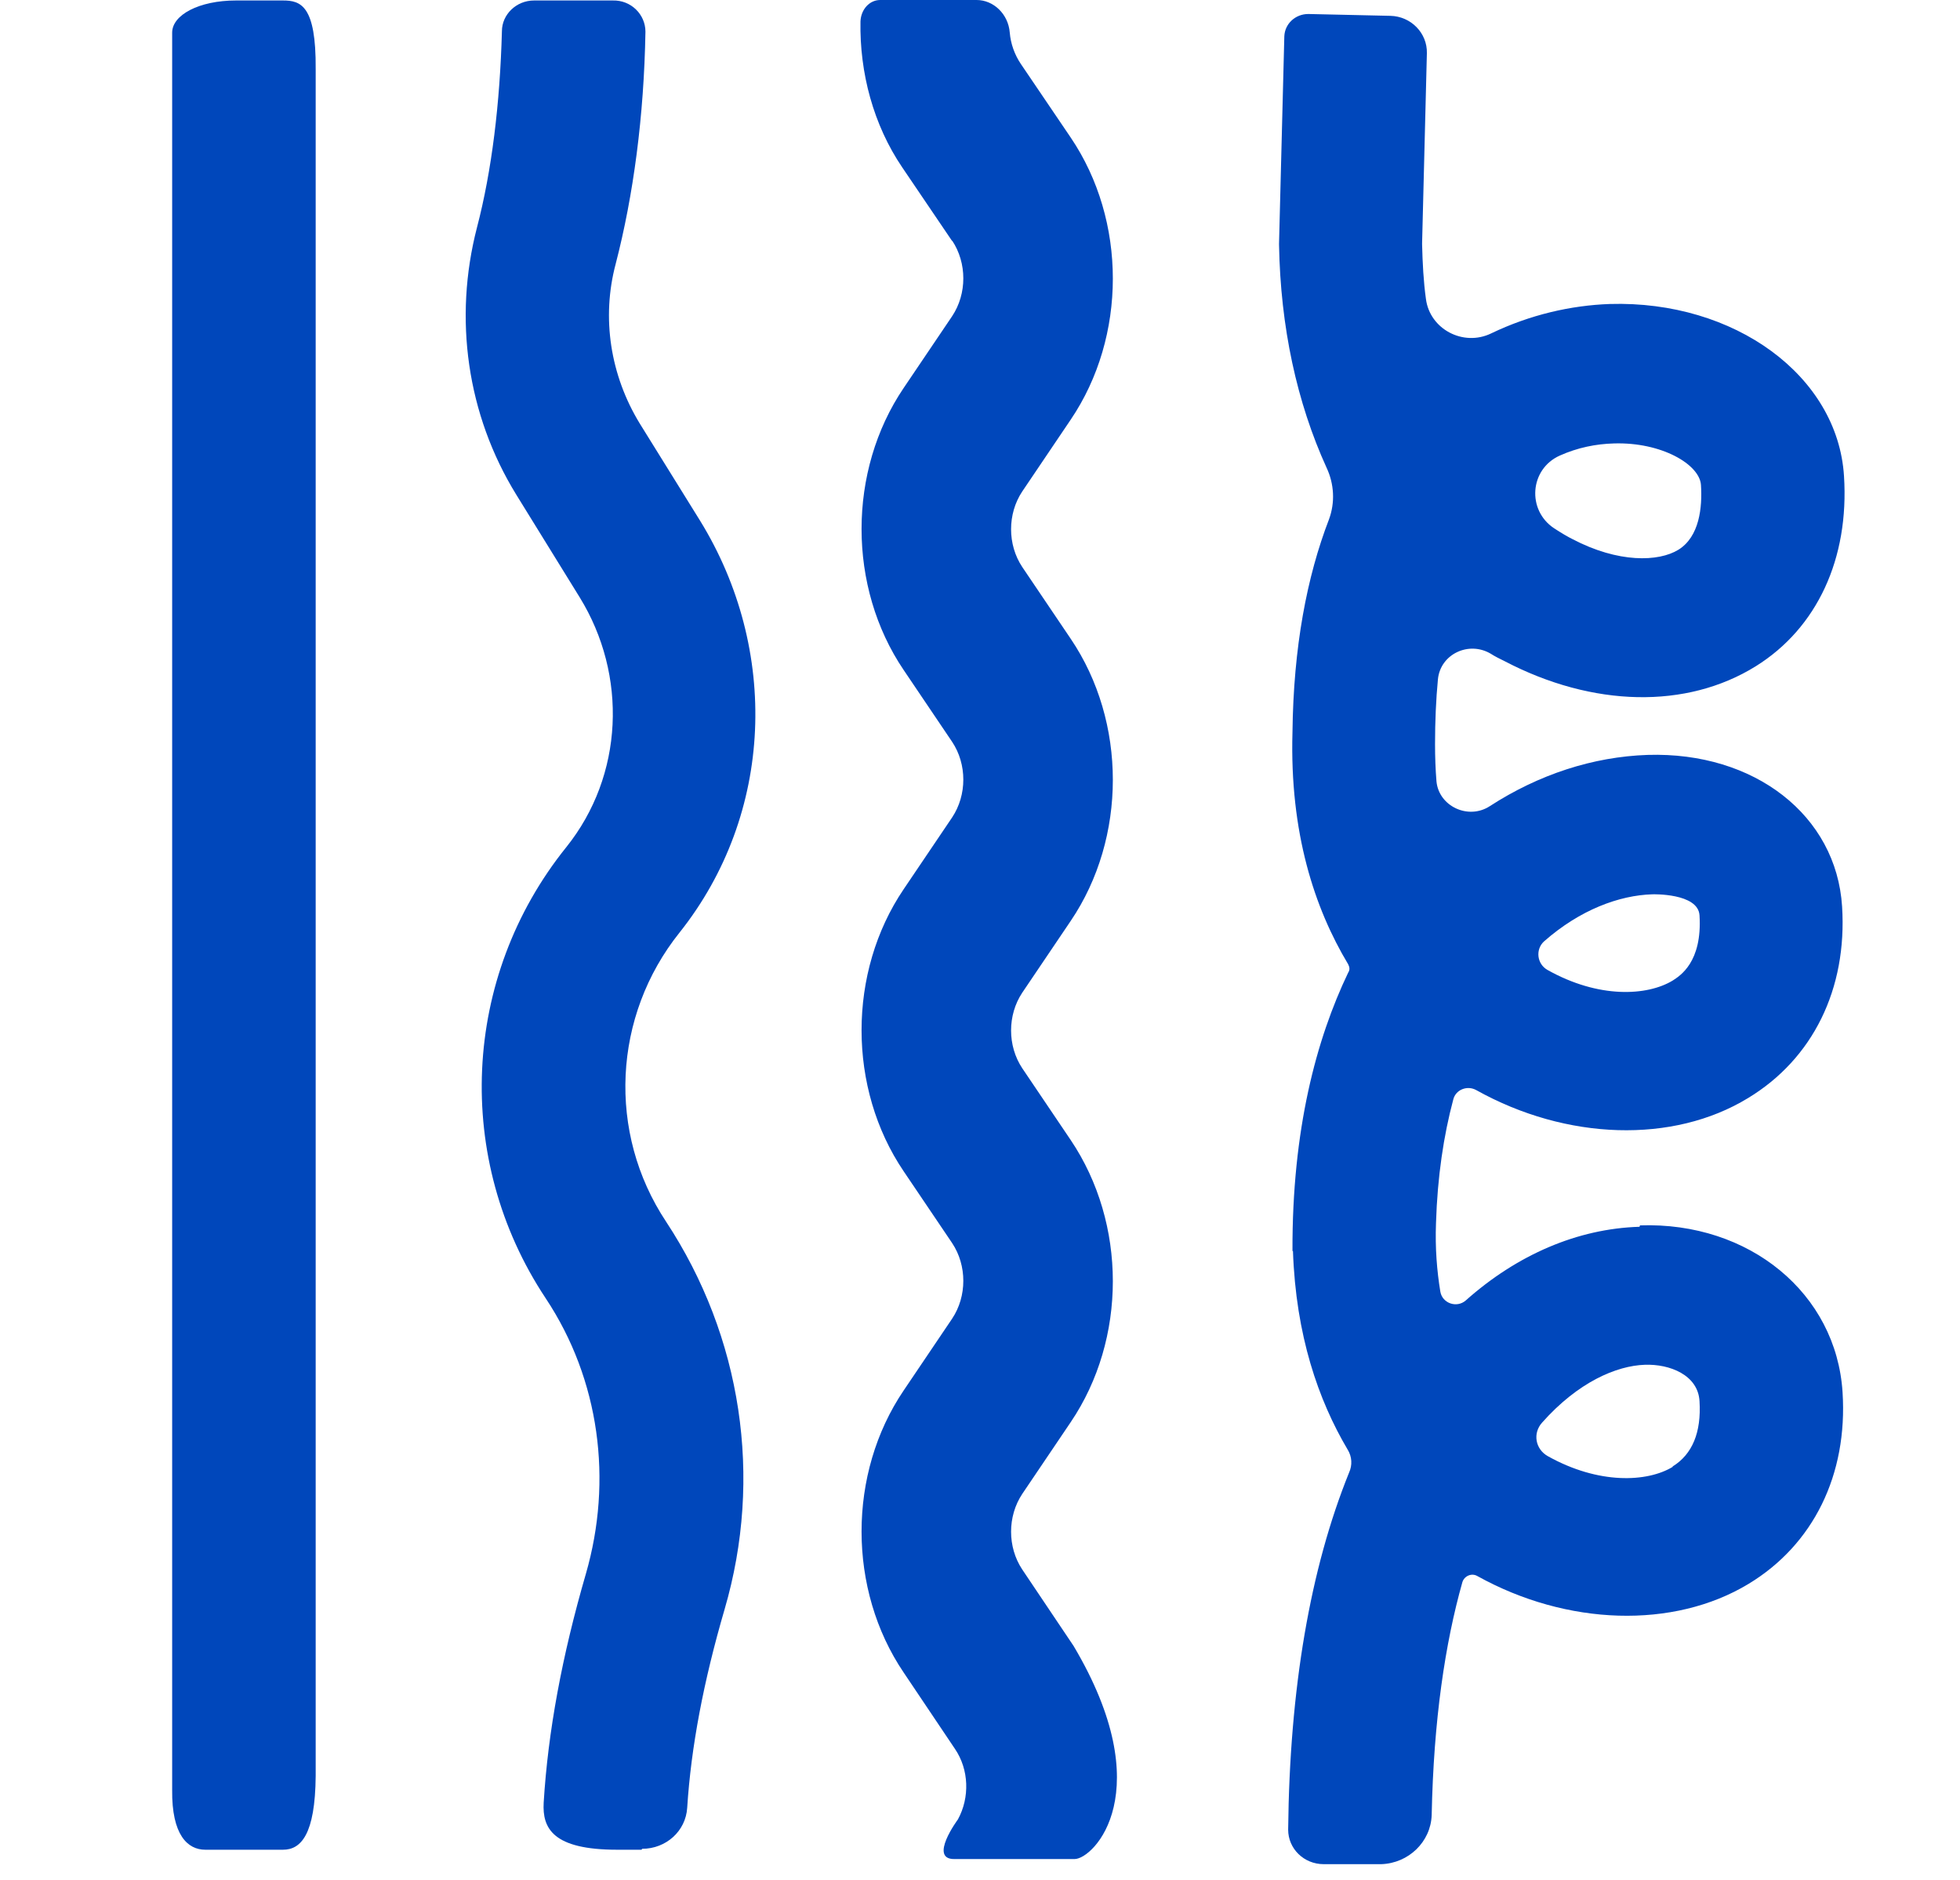 <svg xmlns="http://www.w3.org/2000/svg" fill="none" viewBox="0 0 49 47" height="47" width="49">
<g clip-path="url(#clip0_4131_2180)" id="Aavrani_Icon_ForAllHairTypes">
<path fill="#0047BB" d="M7.064 46.244H5.132C4.688 46.244 4.292 45.871 4.304 44.752V0.816C4.304 0.373 4.976 0.012 5.9 0.012H7.076C7.52 0.012 7.904 0.14 7.892 1.725V44.402C7.88 45.871 7.52 46.244 7.076 46.244H7.064Z" id="Vector"></path>
<path fill="#0047BB" d="M16.04 46.244H15.428C13.82 46.244 13.556 45.708 13.592 45.067C13.7 43.295 14.048 41.407 14.648 39.343C15.32 37.012 14.996 34.494 13.64 32.454C11.336 28.98 11.54 24.434 14.156 21.181C15.596 19.386 15.692 16.88 14.492 14.933L12.908 12.369C11.672 10.364 11.336 7.962 11.924 5.689C12.296 4.267 12.5 2.577 12.548 0.781C12.548 0.362 12.908 0.012 13.352 0.012H15.32C15.776 0 16.136 0.362 16.136 0.793C16.1 2.903 15.836 4.885 15.392 6.598C15.032 7.951 15.26 9.384 15.992 10.585L17.504 13.021C19.484 16.239 19.352 20.342 16.988 23.315C15.32 25.401 15.176 28.316 16.652 30.542C18.548 33.421 19.076 36.942 18.116 40.229C17.588 42.036 17.276 43.68 17.18 45.195C17.144 45.778 16.652 46.221 16.052 46.221L16.04 46.244Z" id="Vector_2"></path>
<path fill="#0047BB" d="M40.988 30.67C39.44 30.716 37.928 31.369 36.644 32.512C36.416 32.71 36.056 32.582 36.008 32.29C35.924 31.777 35.876 31.206 35.9 30.577C35.936 29.411 36.092 28.385 36.332 27.487C36.392 27.243 36.68 27.126 36.908 27.254C39.164 28.513 41.828 28.595 43.7 27.453C45.32 26.473 46.184 24.725 46.052 22.661C45.908 20.388 43.868 18.791 41.192 18.873C39.824 18.919 38.468 19.362 37.244 20.155C36.704 20.505 35.972 20.155 35.912 19.537C35.888 19.246 35.876 18.931 35.876 18.605C35.876 18.034 35.9 17.486 35.948 16.984C36.008 16.355 36.716 16.017 37.268 16.343C37.376 16.413 37.496 16.471 37.616 16.53C39.824 17.684 42.164 17.73 43.892 16.658C45.428 15.702 46.232 13.965 46.1 11.902C45.944 9.396 43.364 7.507 40.244 7.6C39.272 7.635 38.252 7.868 37.28 8.335C36.584 8.673 35.744 8.23 35.648 7.472C35.588 7.041 35.564 6.586 35.552 6.097L35.672 1.329C35.684 0.828 35.276 0.408 34.76 0.396L32.708 0.35C32.384 0.35 32.12 0.594 32.108 0.909L31.976 6.085V6.12C32.012 8.172 32.42 10.06 33.164 11.692C33.356 12.1 33.38 12.566 33.224 12.986C32.672 14.42 32.336 16.18 32.312 18.302C32.24 20.82 32.864 22.708 33.704 24.107C33.74 24.177 33.752 24.247 33.704 24.317C32.912 25.972 32.3 28.233 32.312 31.276H32.324C32.396 33.386 32.96 35.006 33.692 36.242C33.8 36.417 33.812 36.627 33.728 36.813C32.756 39.215 32.24 42.21 32.204 45.742C32.204 46.221 32.6 46.605 33.092 46.605H34.532C35.216 46.582 35.768 46.046 35.792 45.381C35.84 43.003 36.128 41.08 36.56 39.553C36.608 39.401 36.788 39.319 36.932 39.401C39.176 40.648 41.84 40.73 43.712 39.599C45.332 38.62 46.196 36.871 46.064 34.808C45.908 32.337 43.736 30.542 41 30.635L40.988 30.67ZM41.312 22.358C41.312 22.358 42.452 22.323 42.488 22.883C42.56 24.06 41.996 24.398 41.816 24.515C41.18 24.9 39.968 24.97 38.684 24.247C38.42 24.095 38.384 23.734 38.6 23.536C39.5 22.743 40.484 22.382 41.312 22.358ZM40.352 11.086C41.54 11.051 42.488 11.61 42.524 12.123C42.56 12.683 42.488 13.417 41.96 13.744C41.468 14.047 40.46 14.082 39.308 13.476C39.188 13.417 39.032 13.324 38.852 13.207C38.168 12.753 38.24 11.727 38.996 11.389C39.44 11.191 39.896 11.098 40.352 11.086ZM41.816 36.673C41.18 37.058 39.968 37.116 38.696 36.405C38.384 36.23 38.312 35.834 38.552 35.566C39.452 34.552 40.412 34.144 41.12 34.12C41.744 34.097 42.452 34.377 42.488 35.03C42.536 35.811 42.308 36.358 41.816 36.662V36.673Z" id="Vector_3"></path>
<path fill="#0047BB" d="M23.804 6.015C24.176 6.575 24.176 7.344 23.804 7.904L22.592 9.699C21.188 11.774 21.188 14.676 22.592 16.751L23.804 18.547C24.176 19.106 24.176 19.875 23.804 20.435L22.592 22.23C21.188 24.305 21.188 27.208 22.592 29.283L23.804 31.078C24.176 31.637 24.176 32.407 23.804 32.966L22.592 34.762C21.188 36.837 21.188 39.739 22.592 41.814L23.876 43.726C24.224 44.239 24.248 44.938 23.948 45.486C23.948 45.486 23.204 46.489 23.864 46.477H26.864C27.344 46.477 29 44.787 26.84 41.15L25.556 39.238C25.184 38.678 25.184 37.909 25.556 37.349L26.768 35.554C28.172 33.479 28.172 30.588 26.768 28.502L25.556 26.706C25.184 26.147 25.184 25.378 25.556 24.818L26.768 23.023C28.172 20.948 28.172 18.045 26.768 15.97L25.556 14.175C25.184 13.616 25.184 12.846 25.556 12.287L26.768 10.491C28.172 8.416 28.172 5.514 26.768 3.439L25.52 1.597C25.364 1.364 25.268 1.096 25.244 0.816C25.208 0.35 24.836 0 24.416 0H22.004C21.74 0 21.524 0.233 21.512 0.536C21.488 1.819 21.836 3.124 22.556 4.185L23.804 6.027V6.015Z" id="Vector_4"></path>
</g>
<defs>
<clipPath id="clip0_4131_2180">
<rect transform="translate(0.5)" fill="white" height="46.629" width="48"></rect>
</clipPath>
</defs>
</svg>
